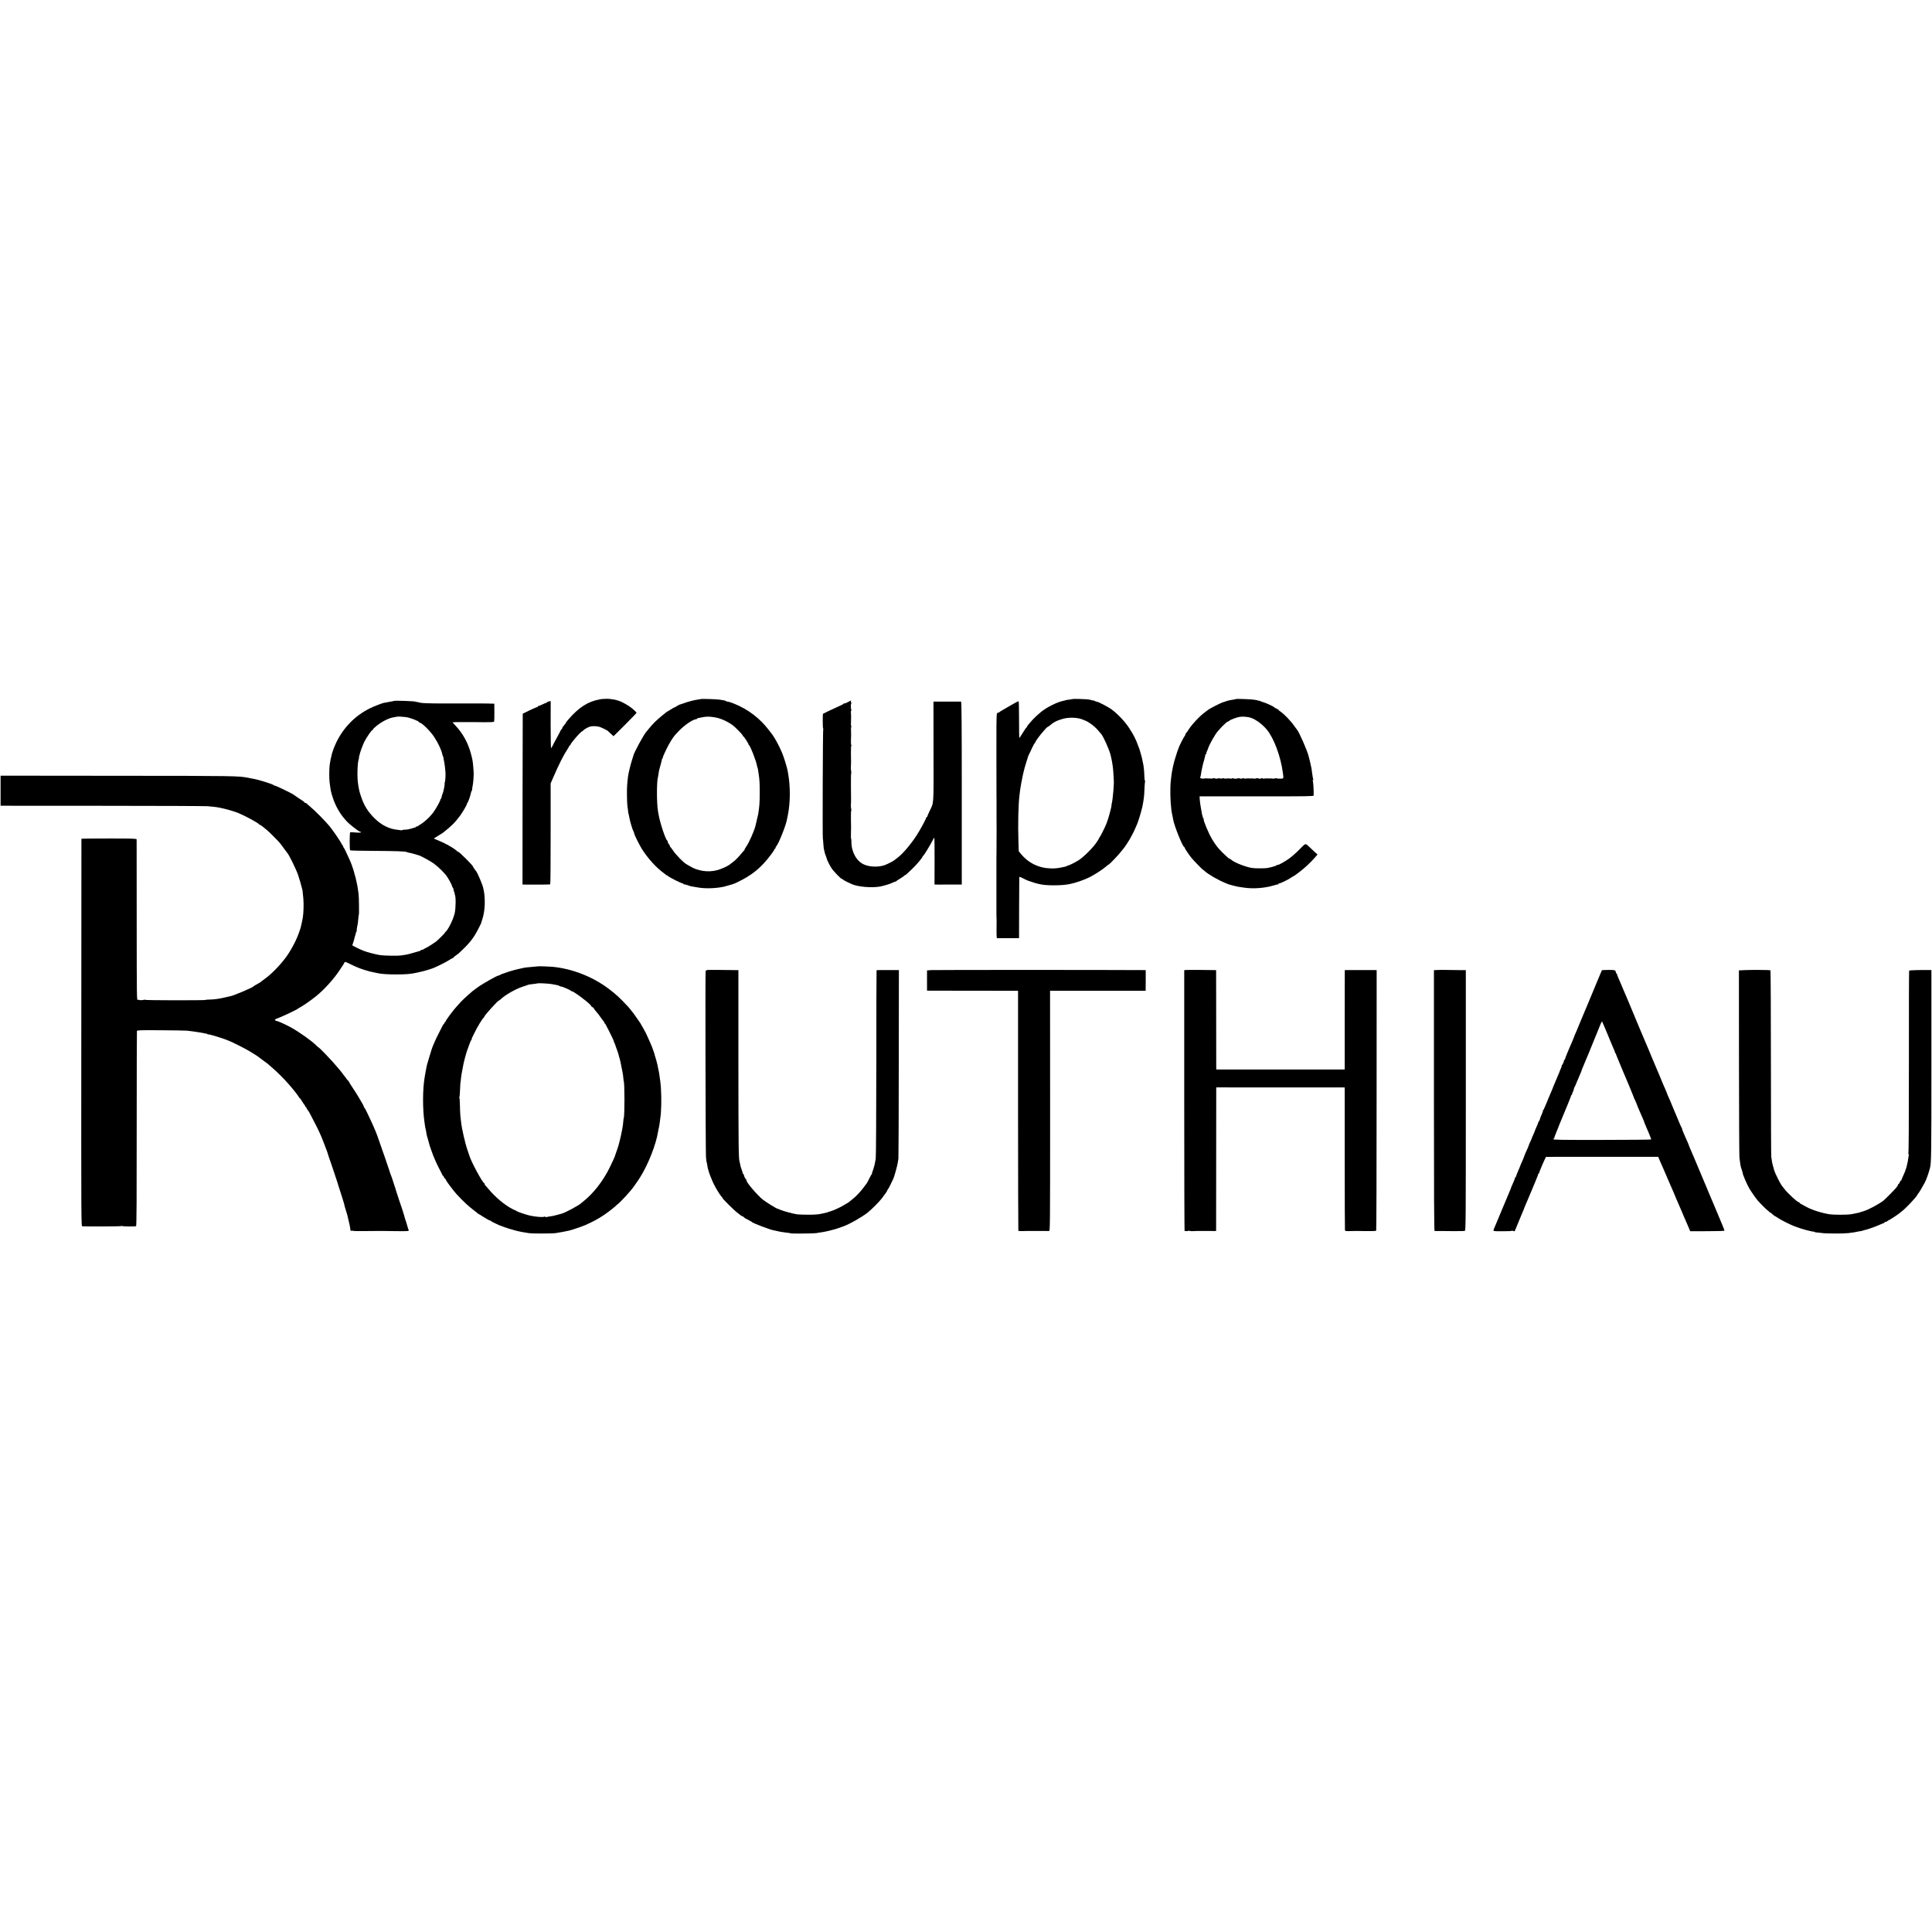 <?xml version="1.0" standalone="no"?>
<!DOCTYPE svg PUBLIC "-//W3C//DTD SVG 20010904//EN"
 "http://www.w3.org/TR/2001/REC-SVG-20010904/DTD/svg10.dtd">
<svg version="1.0" xmlns="http://www.w3.org/2000/svg"
 width="3296pt" height="3296pt" viewBox="0 0 3296 3296"
 preserveAspectRatio="xMidYMid meet">
<g transform="translate(0,3296) scale(0.1,-0.1)"
fill="#000000" stroke="none">
<path d="M10257 21034 c-1 -1 -15 -5 -32 -7 -194 -35 -350 -135 -526 -338 -28
-33 -48 -59 -45 -59 5 0 -1 -8 -46 -62 -10 -12 -18 -27 -18 -35 0 -7 -4 -13
-8 -13 -4 0 -13 -12 -20 -27 -6 -16 -37 -73 -67 -128 -31 -55 -62 -114 -70
-132 -8 -17 -18 -34 -23 -37 -4 -3 -8 177 -8 400 l1 404 -30 -6 c-16 -4 -31
-10 -33 -15 -2 -5 -8 -9 -13 -9 -5 0 -36 -13 -68 -29 -33 -16 -62 -26 -65 -23
-4 3 -6 0 -6 -6 0 -7 -4 -12 -9 -12 -10 0 -154 -65 -181 -81 -8 -5 -27 -14
-42 -20 -16 -6 -29 -14 -30 -17 0 -4 -2 -661 -3 -1459 l-1 -1453 50 -1 c220
-2 416 0 423 4 4 3 8 391 7 864 l0 858 39 90 c101 234 184 398 246 490 17 25
31 50 31 56 0 5 4 9 9 9 5 0 12 8 15 18 3 9 16 29 28 44 13 15 34 41 47 58 34
43 121 132 121 123 0 -5 4 -3 8 4 12 19 77 60 118 74 44 15 122 14 174 -2 34
-11 130 -58 140 -69 3 -4 26 -25 51 -48 l46 -42 197 196 c108 108 196 200 196
204 0 7 -47 52 -96 90 -29 23 -114 74 -159 95 -78 36 -181 56 -273 53 -40 -1
-74 -3 -75 -4z"/>
<path d="M11958 21035 c-2 -2 -24 -6 -49 -9 -63 -8 -181 -39 -251 -66 -32 -12
-59 -20 -60 -19 -2 1 -22 -10 -45 -24 -24 -15 -46 -27 -51 -27 -4 0 -31 -16
-61 -35 -29 -19 -55 -35 -57 -35 -3 0 -10 -4 -17 -10 -7 -5 -46 -37 -87 -71
-84 -69 -145 -130 -205 -204 -22 -28 -42 -52 -45 -55 -39 -36 -215 -359 -226
-415 -1 -5 -11 -39 -23 -75 -22 -65 -60 -223 -66 -270 -16 -131 -20 -185 -19
-315 0 -82 4 -172 8 -200 5 -27 10 -66 11 -85 2 -19 4 -35 5 -35 2 0 9 -30 14
-60 12 -71 53 -210 72 -247 8 -14 14 -31 14 -37 0 -21 91 -203 137 -275 104
-160 241 -310 367 -401 16 -11 34 -26 42 -33 8 -7 14 -11 14 -7 0 3 9 -3 20
-13 25 -23 223 -122 244 -122 9 0 16 -5 16 -12 0 -6 3 -9 6 -5 3 3 29 -3 57
-12 29 -10 55 -19 60 -20 4 0 8 -1 10 -2 10 -3 65 -12 137 -23 123 -18 293
-11 425 18 25 6 101 28 115 33 8 3 22 7 31 9 9 2 41 15 70 29 262 125 414 250
586 480 29 39 53 76 53 83 0 6 5 12 10 12 6 0 10 6 10 14 0 8 6 21 13 28 38
39 160 342 181 449 2 13 9 47 15 74 45 215 47 493 6 720 -2 11 -7 36 -10 55
-9 51 -63 226 -92 295 -43 104 -125 258 -165 310 -5 6 -32 41 -61 79 -150 199
-356 356 -592 451 -48 19 -98 35 -111 35 -12 0 -25 4 -28 9 -3 5 -23 11 -43
14 -21 3 -51 8 -68 11 -30 7 -312 16 -317 11z m277 -321 c97 -23 232 -92 297
-153 75 -71 138 -138 138 -148 0 -7 4 -13 9 -13 10 0 91 -124 91 -139 0 -5 3
-11 8 -13 21 -9 123 -271 136 -350 3 -15 7 -31 10 -36 2 -4 7 -26 10 -48 3
-21 7 -55 11 -74 12 -76 16 -151 16 -295 0 -177 -5 -246 -27 -378 -4 -23 -36
-160 -47 -202 -27 -96 -108 -279 -156 -348 -17 -25 -31 -50 -31 -55 0 -6 -3
-12 -7 -14 -5 -1 -24 -23 -44 -48 -47 -58 -107 -120 -143 -145 -15 -11 -37
-28 -49 -38 -38 -32 -141 -80 -222 -102 -154 -42 -335 -15 -470 70 -22 14 -46
28 -53 31 -45 22 -179 158 -228 232 -22 31 -42 59 -46 60 -5 2 -8 9 -8 15 0 7
-9 23 -20 37 -11 14 -20 33 -20 42 0 9 -4 18 -8 20 -27 11 -125 309 -148 448
-2 14 -7 40 -10 59 -22 132 -22 509 1 573 2 7 6 31 9 53 6 51 10 67 37 162 12
43 22 84 22 91 0 6 3 12 7 12 4 0 7 6 7 13 0 27 96 223 149 304 43 65 55 80
134 162 86 90 236 191 284 191 8 0 16 4 18 9 3 9 20 13 123 30 56 10 137 4
220 -15z"/>
<path d="M18308 21035 c-2 -1 -30 -6 -63 -10 -32 -3 -63 -9 -67 -11 -5 -3 -21
-8 -36 -10 -100 -18 -283 -109 -381 -189 -53 -43 -116 -102 -145 -134 -72 -80
-96 -110 -96 -121 0 -6 -3 -10 -8 -10 -4 0 -32 -40 -62 -90 -30 -49 -57 -90
-60 -90 -3 0 -5 140 -5 311 0 171 -3 313 -7 315 -5 3 -61 -26 -126 -64 -64
-38 -133 -78 -152 -88 -19 -10 -41 -25 -48 -31 -7 -7 -19 -13 -27 -13 -26 0
-26 -14 -26 -500 0 -8 0 -33 0 -55 1 -63 1 -77 0 -130 0 -27 0 -54 0 -60 0
-22 0 -91 0 -107 -1 -56 0 -557 1 -578 1 -14 2 -32 1 -40 0 -8 0 -58 0 -110 0
-52 0 -101 0 -107 0 -12 0 -58 0 -100 0 -75 1 -230 1 -238 -1 -12 -1 -113 -1
-137 0 -10 0 -34 0 -53 0 -19 0 -41 0 -47 1 -30 0 -135 -1 -158 -1 -14 -2 -32
-1 -40 0 -8 0 -73 0 -145 0 -71 0 -134 0 -140 0 -5 0 -28 0 -50 1 -63 1 -77 0
-130 0 -27 0 -54 0 -60 0 -17 0 -89 0 -110 0 -21 0 -273 0 -290 0 -5 0 -30 0
-55 0 -25 1 -56 2 -70 0 -14 1 -29 1 -35 -1 -11 -1 -110 -1 -137 0 -10 0 -35
0 -55 0 -21 0 -54 2 -73 l2 -35 190 0 190 0 1 515 c1 283 2 520 3 527 1 8 24
0 64 -21 34 -18 71 -35 82 -39 11 -3 47 -15 80 -27 32 -11 68 -22 80 -24 11
-2 31 -7 45 -10 99 -26 361 -26 495 -1 107 20 256 71 358 122 83 42 238 143
282 185 17 15 33 28 37 28 14 0 182 177 232 245 17 22 33 42 36 45 10 9 100
149 110 173 6 12 20 40 33 62 12 22 31 60 41 85 11 25 27 63 37 85 13 31 45
129 54 165 1 3 7 25 14 50 7 25 15 54 17 65 2 11 6 31 9 45 6 28 12 64 20 125
4 22 8 91 10 153 3 62 7 117 10 122 4 6 3 10 -2 10 -4 0 -9 33 -10 73 -1 72
-10 164 -18 202 -2 11 -6 31 -9 45 -12 61 -16 77 -25 110 -5 19 -14 50 -20 68
-5 18 -10 36 -11 40 -1 4 -8 22 -16 41 -8 18 -14 35 -14 37 0 1 -5 15 -12 31
-6 15 -12 30 -13 33 -7 20 -60 126 -65 130 -3 3 -19 28 -35 55 -63 111 -197
259 -315 348 -55 43 -236 137 -261 137 -9 0 -19 3 -23 7 -3 4 -12 8 -19 9 -20
3 -60 12 -87 20 -25 6 -266 15 -272 9z m145 -344 c31 -11 63 -24 70 -28 6 -4
14 -8 17 -8 3 0 31 -18 63 -39 53 -35 107 -85 156 -146 11 -14 25 -30 31 -37
37 -45 136 -267 155 -348 4 -16 9 -39 12 -50 19 -81 34 -186 38 -275 3 -58 5
-107 6 -110 7 -43 -14 -307 -32 -387 -5 -24 -9 -46 -8 -50 1 -5 0 -11 -1 -15
-1 -5 -3 -11 -4 -15 -24 -108 -58 -219 -86 -288 -23 -57 -96 -202 -107 -213
-7 -7 -13 -17 -13 -22 0 -5 -21 -40 -47 -77 -66 -95 -215 -242 -298 -296 -65
-41 -155 -87 -180 -91 -5 -1 -16 -5 -22 -9 -7 -5 -21 -10 -30 -12 -121 -27
-161 -32 -248 -30 -203 5 -381 92 -510 249 l-35 44 -5 148 c-11 313 -2 667 19
820 3 21 8 62 11 89 5 40 33 192 50 265 12 56 39 154 56 205 24 71 26 78 27
88 1 4 8 20 16 35 8 15 32 64 52 110 21 45 42 82 46 82 4 0 8 5 8 11 0 29 193
269 216 269 3 0 10 5 17 10 82 70 130 95 237 126 96 28 236 26 323 -5z"/>
<path d="M21088 21035 c-2 -2 -16 -5 -33 -8 -16 -3 -48 -8 -69 -12 -22 -4 -51
-12 -65 -17 -14 -6 -35 -13 -45 -15 -37 -7 -238 -109 -272 -138 -7 -5 -25 -19
-40 -30 -95 -67 -245 -228 -299 -322 -11 -18 -22 -33 -26 -33 -4 0 -10 -11
-13 -24 -3 -14 -12 -31 -19 -38 -12 -12 -97 -180 -97 -192 0 -2 -5 -17 -12
-33 -6 -15 -12 -30 -13 -33 0 -3 -11 -34 -22 -70 -21 -62 -40 -132 -49 -175
-2 -11 -6 -31 -9 -45 -3 -14 -7 -36 -10 -50 -5 -24 -10 -65 -21 -160 -14 -127
-10 -342 10 -500 6 -42 9 -57 21 -112 3 -13 8 -36 10 -53 19 -107 158 -453
186 -463 5 -2 9 -8 9 -13 0 -12 70 -116 114 -172 36 -45 194 -207 201 -207 3
0 16 -10 28 -21 54 -52 230 -154 345 -200 12 -5 32 -14 45 -19 12 -6 31 -12
42 -14 11 -2 40 -10 65 -17 25 -7 52 -14 60 -15 8 -1 56 -8 105 -16 163 -25
358 -11 520 38 33 10 63 17 68 16 4 -1 7 2 7 8 0 6 3 9 8 8 18 -3 159 64 208
100 17 12 34 22 38 22 4 0 46 29 93 65 94 70 202 171 274 254 l46 53 -51 46
c-28 26 -65 61 -82 77 -79 74 -62 78 -177 -38 -56 -57 -136 -127 -177 -156
-76 -54 -190 -116 -190 -105 0 4 -6 2 -12 -3 -7 -6 -29 -16 -49 -22 -35 -11
-49 -15 -114 -29 -39 -8 -208 -8 -265 0 -109 17 -302 93 -354 140 -11 10 -24
18 -29 18 -10 0 -36 22 -116 100 -82 80 -122 132 -184 235 -59 99 -151 319
-143 341 3 8 1 14 -4 14 -6 0 -9 3 -9 8 1 4 0 10 -1 15 -1 4 -4 12 -5 17 -1 6
-3 11 -5 13 -2 2 -7 29 -14 77 -3 19 -8 46 -11 60 -7 29 -17 113 -19 154 l-1
30 973 0 c875 0 972 1 973 15 3 76 -7 247 -17 262 -5 8 -3 9 6 4 8 -5 11 -4 7
2 -4 6 -9 27 -12 47 -3 20 -8 53 -11 74 -3 20 -7 51 -9 68 -3 16 -14 68 -25
115 -12 46 -23 91 -25 99 -22 93 -163 415 -199 453 -6 7 -27 35 -46 62 -60 87
-169 200 -232 243 -21 13 -38 28 -38 32 0 4 -14 13 -31 20 -17 7 -36 18 -42
25 -17 17 -135 71 -187 86 -25 7 -51 17 -58 22 -7 5 -15 7 -19 4 -3 -4 -12 -2
-20 4 -7 6 -13 9 -13 6 0 -3 -17 0 -37 5 -33 8 -308 19 -315 13z m211 -310
c91 -14 227 -107 316 -216 120 -148 235 -458 271 -734 14 -103 16 -99 -49 -99
-31 -1 -57 2 -57 6 0 4 -10 4 -22 0 -13 -5 -34 -7 -48 -5 -24 3 -36 4 -62 2
-7 0 -22 0 -33 1 -11 1 -32 -1 -47 -3 -16 -2 -28 0 -28 5 0 5 -5 6 -12 2 -16
-10 -58 -12 -64 -2 -3 4 -15 4 -27 0 -12 -5 -33 -7 -47 -5 -24 3 -36 4 -62 2
-7 0 -22 0 -33 1 -11 1 -32 -1 -47 -3 -16 -2 -28 0 -28 5 0 5 -5 6 -12 2 -16
-10 -58 -11 -64 -2 -3 5 -13 5 -22 0 -21 -10 -73 -9 -89 1 -7 5 -13 4 -13 -1
0 -5 -12 -7 -27 -5 -32 5 -39 5 -73 0 -14 -2 -32 0 -41 4 -8 4 -21 4 -28 -1
-8 -4 -27 -4 -42 0 -16 5 -29 5 -29 1 0 -9 -54 -6 -69 4 -6 3 -11 3 -11 -2 0
-7 -34 -7 -135 -2 -5 0 -22 -2 -38 -4 -15 -2 -30 0 -33 5 -3 4 -10 5 -16 2 -6
-4 -8 -2 -5 3 4 6 9 28 13 49 12 84 36 193 59 266 12 42 20 79 17 82 -3 3 0 6
6 6 7 0 12 8 12 18 0 9 7 30 15 46 8 15 15 33 15 38 0 11 58 129 86 173 11 17
28 46 39 64 40 67 190 221 214 221 5 0 16 6 23 13 19 20 125 59 178 67 44 6
81 5 149 -5z"/>
<path d="M6727 21003 c-2 -1 -18 -5 -37 -8 -19 -3 -59 -10 -87 -16 -29 -6 -56
-11 -60 -11 -22 -3 -172 -62 -231 -91 -254 -126 -450 -325 -577 -587 -26 -54
-52 -120 -60 -150 -2 -8 -4 -15 -5 -15 -1 0 -3 -7 -5 -15 -2 -8 -8 -35 -14
-60 -7 -25 -14 -58 -16 -75 -3 -16 -7 -43 -10 -60 -9 -53 -11 -238 -2 -300 19
-151 22 -164 57 -270 42 -129 113 -256 192 -347 13 -14 30 -35 39 -45 46 -53
213 -183 235 -183 8 0 14 -4 14 -9 0 -5 -30 -7 -67 -5 -103 7 -107 7 -118 5
-12 -1 -13 -296 -1 -308 4 -4 186 -8 404 -9 379 -2 544 -8 566 -21 6 -4 19 -8
31 -10 32 -4 116 -27 155 -41 8 -3 17 -6 20 -6 24 -4 207 -104 252 -139 87
-65 186 -164 225 -223 35 -53 83 -143 83 -155 0 -8 7 -23 15 -33 8 -11 15 -29
15 -41 0 -12 3 -25 8 -29 4 -4 8 -16 8 -27 1 -10 2 -20 3 -21 20 -25 18 -231
-2 -318 -25 -109 -117 -292 -161 -322 -6 -4 -8 -8 -4 -8 7 0 -102 -110 -141
-143 -41 -33 -136 -95 -176 -114 -22 -10 -43 -22 -46 -26 -3 -4 -16 -9 -27
-10 -12 -1 -22 -4 -22 -8 0 -4 -8 -9 -17 -12 -10 -2 -58 -17 -108 -31 -49 -15
-108 -30 -130 -33 -22 -3 -60 -9 -83 -13 -48 -8 -279 -5 -352 5 -69 9 -229 51
-287 74 -59 23 -193 89 -193 95 0 2 7 23 16 47 9 24 18 58 21 74 3 17 9 38 14
48 5 9 7 17 3 17 -3 0 -1 6 5 13 6 8 8 17 4 20 -3 4 -2 7 3 7 5 0 9 12 10 28
0 15 3 43 7 62 4 19 9 46 12 60 2 14 6 51 8 81 3 31 6 60 9 65 6 12 2 311 -5
354 -3 19 -9 58 -12 85 -4 28 -13 81 -22 119 -8 37 -16 73 -18 80 -1 6 -5 18
-8 26 -4 8 -8 26 -11 40 -5 27 -50 162 -65 195 -5 11 -19 43 -31 70 -47 106
-82 175 -91 181 -5 3 -7 10 -4 15 4 5 2 9 -3 9 -5 0 -14 12 -21 28 -20 45
-141 222 -205 302 -72 88 -258 277 -336 340 -30 25 -56 48 -58 52 -2 5 -10 8
-17 8 -8 0 -18 6 -22 13 -4 6 -15 17 -24 22 -50 32 -146 96 -156 105 -29 24
-317 163 -327 157 -1 -1 -9 3 -17 9 -25 21 -284 100 -359 110 -14 2 -47 8 -73
14 -159 33 -213 34 -2224 35 l-2003 2 0 -257 0 -256 1728 -1 c950 0 1761 -4
1802 -7 142 -12 177 -17 291 -44 79 -19 187 -52 234 -72 127 -53 344 -171 353
-192 2 -4 8 -8 14 -8 6 0 33 -19 62 -42 28 -24 57 -47 64 -53 26 -19 187 -181
215 -215 16 -19 50 -64 75 -100 26 -36 49 -67 52 -70 24 -19 149 -274 183
-370 21 -60 69 -226 76 -262 0 -5 1 -9 2 -10 1 -7 10 -89 14 -138 8 -99 5
-228 -9 -325 -3 -16 -5 -30 -6 -30 -1 0 -3 -12 -5 -26 -2 -14 -9 -45 -15 -70
-7 -24 -12 -46 -12 -49 0 -3 -15 -46 -33 -97 -50 -137 -143 -308 -227 -418
-111 -145 -241 -276 -358 -360 -30 -22 -57 -42 -60 -46 -3 -4 -23 -17 -45 -28
-54 -29 -79 -45 -85 -52 -17 -20 -327 -151 -387 -164 -10 -2 -61 -13 -113 -25
-103 -23 -160 -31 -257 -33 -35 -1 -63 -4 -63 -7 0 -3 -232 -5 -515 -5 -283 0
-515 4 -515 8 0 5 -5 5 -11 2 -15 -10 -89 -11 -89 -2 0 4 -8 3 -19 -2 -18 -10
-18 26 -19 1357 0 752 -1 1374 -1 1382 -1 13 -60 15 -471 15 -258 0 -470 -2
-471 -5 0 -3 -2 -1491 -2 -3308 -2 -3296 -2 -3302 18 -3303 128 -5 665 -2 665
4 0 5 5 5 12 1 14 -9 226 -11 240 -2 8 4 11 512 10 1660 0 909 2 1660 4 1669
4 14 48 15 402 13 218 -1 420 -5 447 -7 70 -8 136 -16 160 -21 11 -2 40 -7 65
-10 25 -3 60 -10 78 -15 17 -5 32 -7 32 -4 0 3 7 0 15 -7 8 -7 15 -10 15 -7 0
6 107 -22 186 -49 27 -9 54 -17 59 -19 6 -1 24 -8 40 -14 17 -7 48 -19 70 -27
58 -22 306 -147 367 -187 29 -18 71 -45 93 -58 21 -13 47 -30 56 -39 9 -8 43
-33 74 -55 32 -22 63 -45 69 -51 6 -5 44 -39 85 -74 83 -72 190 -178 276 -276
81 -92 175 -212 175 -224 0 -5 4 -10 9 -10 5 0 24 -25 42 -56 19 -31 40 -62
47 -69 6 -8 12 -18 12 -24 0 -6 5 -11 10 -11 6 0 10 -6 10 -13 0 -7 8 -22 18
-33 19 -21 36 -52 126 -229 72 -140 103 -210 145 -320 16 -44 36 -93 42 -110
7 -16 13 -33 14 -37 2 -5 4 -10 5 -13 1 -3 3 -8 4 -12 4 -17 48 -149 56 -168
7 -17 72 -211 76 -225 0 -3 3 -12 6 -20 4 -8 25 -73 47 -145 23 -71 57 -179
76 -239 19 -60 34 -111 33 -115 -1 -3 1 -13 5 -21 4 -12 37 -119 42 -140 34
-136 52 -224 54 -259 1 -8 8 -11 21 -8 11 3 20 2 20 -1 0 -4 107 -6 237 -4
131 1 243 2 248 2 6 0 107 -1 225 -3 244 -3 252 -2 240 22 -4 9 -16 45 -26 81
-10 36 -20 70 -23 75 -3 6 -6 15 -7 20 -5 22 -47 161 -54 180 -9 22 -88 261
-95 285 -2 8 -4 15 -5 15 -1 0 -3 7 -5 16 -1 9 -13 45 -25 80 -28 83 -31 93
-32 99 0 5 -25 73 -38 105 -5 11 -11 29 -13 40 -5 20 -151 444 -181 525 -9 25
-19 52 -21 60 -8 30 -62 162 -110 265 -72 156 -109 230 -118 236 -4 3 -9 12
-11 20 -1 8 -8 25 -17 39 -8 14 -20 34 -26 45 -7 11 -28 47 -47 80 -19 33 -64
104 -100 158 -36 53 -66 102 -66 107 0 6 -3 10 -7 10 -5 0 -19 17 -33 37 -14
21 -32 45 -40 54 -8 8 -22 26 -30 39 -8 12 -22 30 -30 39 -9 9 -36 41 -60 71
-78 95 -302 330 -315 330 -3 0 -20 15 -38 33 -75 77 -291 230 -432 308 -87 48
-221 109 -240 109 -6 0 -19 6 -29 13 -15 11 -9 16 56 41 79 30 320 145 328
156 3 4 21 15 40 25 47 24 179 115 265 184 146 117 311 299 413 456 29 44 56
85 60 90 4 6 11 18 15 28 9 24 17 22 105 -22 103 -52 201 -90 305 -117 4 -1 8
-2 10 -3 1 -2 11 -4 22 -6 34 -7 109 -23 130 -28 54 -13 184 -22 315 -21 169
0 258 8 355 31 35 8 30 7 75 17 67 15 175 48 220 68 107 47 218 105 261 135
26 17 50 29 53 26 3 -4 6 -2 6 4 0 6 19 23 42 39 23 16 50 36 58 44 179 166
243 246 326 405 30 58 54 107 54 110 0 3 2 10 4 17 34 106 40 136 51 228 10
84 5 233 -11 302 -3 13 -7 32 -9 43 -9 55 -101 272 -125 295 -10 10 -50 69
-50 75 0 19 -236 255 -256 255 -7 0 -14 4 -16 8 -4 13 -123 92 -137 92 -6 0
-11 5 -11 12 0 6 -3 8 -6 5 -4 -4 -19 2 -33 12 -14 10 -68 35 -118 56 -51 21
-93 39 -93 40 0 1 32 21 72 45 39 23 76 46 82 51 152 120 205 173 292 289 44
59 127 200 117 200 -3 0 0 7 8 16 17 21 51 117 65 184 3 13 9 29 15 36 5 6 7
13 4 15 -2 3 1 25 6 49 6 25 13 81 16 125 6 103 6 87 -1 185 -9 126 -18 173
-53 290 -48 163 -136 318 -247 435 -31 33 -56 60 -56 61 0 2 40 4 65 5 8 0 80
0 160 0 80 0 151 0 158 0 6 0 81 -1 166 -2 94 -1 156 3 160 9 3 6 6 77 5 159
l-1 148 -114 3 c-63 1 -179 2 -259 1 -80 0 -152 0 -160 0 -8 0 -80 0 -160 0
-80 0 -152 -1 -160 0 -8 0 -94 1 -190 1 -96 1 -193 6 -215 11 -22 6 -51 12
-65 14 -14 1 -25 4 -25 5 0 8 -351 21 -358 13z m200 -277 c76 -11 223 -69 223
-87 0 -5 6 -9 13 -9 35 -1 181 -145 245 -244 67 -101 126 -228 138 -295 3 -13
9 -32 15 -43 5 -10 8 -18 5 -18 -3 0 0 -15 5 -32 13 -44 32 -211 30 -253 -1
-5 -2 -36 -3 -67 -2 -32 -5 -58 -8 -58 -3 0 -5 -12 -4 -27 0 -16 -3 -46 -8
-68 -6 -22 -12 -51 -14 -64 -3 -13 -11 -39 -19 -57 -8 -19 -11 -34 -8 -34 3 0
0 -6 -6 -13 -6 -8 -8 -17 -4 -20 3 -4 0 -7 -7 -7 -7 0 -10 -3 -7 -6 10 -10
-74 -163 -129 -235 -52 -69 -153 -161 -212 -194 -20 -11 -38 -23 -40 -27 -2
-5 -12 -8 -23 -8 -10 0 -19 -5 -19 -10 0 -6 -3 -9 -7 -8 -5 1 -33 -6 -63 -17
-30 -10 -79 -19 -107 -19 -29 -1 -53 -4 -53 -8 0 -4 -6 -6 -12 -3 -7 2 -39 6
-70 9 -136 13 -269 79 -383 191 -117 114 -184 221 -235 375 -30 89 -33 102
-51 215 -18 112 -12 355 10 418 4 12 7 29 6 37 -1 8 1 20 4 25 3 6 7 18 8 27
5 33 56 170 80 216 38 75 126 201 135 196 4 -3 8 1 9 8 0 20 116 111 184 146
94 48 119 57 190 68 22 3 41 7 42 8 4 4 107 -2 150 -8z"/>
<path d="M14485 20993 c-51 -28 -64 -33 -79 -33 -8 0 -16 -3 -18 -7 -3 -8 -32
-23 -118 -61 -56 -25 -224 -104 -229 -109 -8 -6 -6 -253 2 -253 5 0 5 -5 1
-12 -7 -11 -13 -1856 -6 -1863 2 -2 5 -36 7 -76 3 -41 6 -81 8 -89 2 -8 7 -33
12 -55 4 -22 14 -55 22 -72 7 -18 14 -36 14 -40 5 -29 44 -110 86 -176 26 -42
155 -177 169 -177 4 0 15 -6 23 -14 22 -20 148 -81 196 -95 139 -41 364 -49
480 -16 33 9 65 17 70 19 26 6 90 30 113 42 15 8 32 14 39 14 6 0 13 4 15 8 2
5 28 23 59 40 31 18 62 39 69 47 7 8 16 15 21 15 5 0 21 12 37 28 16 15 51 48
78 73 81 76 184 199 184 218 0 6 4 11 10 11 9 0 132 202 166 273 10 20 20 37
23 37 3 0 6 -180 5 -400 l-1 -400 56 -1 c59 0 351 0 387 1 l22 0 0 1560 c0
1151 -3 1560 -12 1561 -13 1 -411 1 -446 0 l-25 -1 1 -857 c1 -961 9 -847 -72
-1020 -19 -40 -34 -77 -34 -83 0 -5 -5 -10 -10 -10 -6 0 -9 -3 -8 -7 4 -13
-109 -221 -170 -313 -113 -171 -249 -326 -342 -390 -19 -13 -37 -27 -40 -30
-8 -10 -122 -67 -160 -80 -109 -37 -257 -31 -353 13 -127 58 -214 217 -212
390 0 26 -2 47 -5 47 -3 0 -4 30 -3 67 3 120 3 136 0 271 -1 74 1 136 4 138 4
2 4 19 0 36 -4 18 -6 49 -5 68 4 53 4 87 1 318 -1 118 1 216 4 218 4 2 4 19 0
36 -4 18 -6 49 -5 68 4 53 4 93 1 238 -1 81 2 134 8 136 7 3 7 5 0 5 -6 1 -9
29 -8 68 1 38 2 84 3 103 0 19 -1 59 -2 87 -2 30 1 55 7 57 6 3 6 5 0 5 -9 1
-10 31 -5 171 0 19 -1 47 -3 63 -2 15 0 30 5 33 4 3 5 10 1 17 -10 17 -10 107
1 107 6 0 5 5 -1 11 -6 6 -9 18 -6 25 6 17 5 17 -32 -3z"/>
<path d="M9177 16474 c-1 -1 -40 -4 -87 -8 -92 -7 -141 -13 -180 -23 -14 -3
-34 -8 -45 -10 -49 -9 -213 -55 -242 -69 -17 -7 -36 -14 -42 -14 -6 0 -26 -9
-46 -20 -19 -11 -35 -17 -35 -15 0 14 -306 -161 -355 -202 -5 -5 -26 -20 -45
-33 -19 -14 -37 -27 -40 -30 -3 -3 -39 -34 -80 -70 -41 -36 -92 -85 -115 -109
-22 -25 -49 -54 -60 -66 -68 -71 -205 -256 -205 -275 0 -6 -4 -10 -10 -10 -5
0 -10 -7 -10 -15 0 -8 -4 -15 -8 -15 -4 0 -15 -15 -23 -32 -9 -18 -41 -80 -70
-138 -46 -88 -106 -227 -116 -265 -1 -5 -18 -61 -38 -124 -19 -63 -37 -123
-40 -135 -2 -12 -6 -32 -10 -46 -3 -14 -9 -50 -15 -80 -5 -30 -11 -66 -14 -80
-36 -196 -38 -547 -5 -770 6 -41 12 -82 13 -90 1 -8 5 -26 9 -40 4 -14 9 -41
11 -60 3 -19 5 -35 6 -35 1 0 12 -40 26 -90 25 -94 27 -101 37 -125 3 -8 13
-37 22 -64 25 -77 90 -224 139 -315 25 -47 46 -88 46 -93 0 -4 5 -8 10 -8 6 0
10 -6 10 -13 0 -8 9 -22 20 -32 11 -10 20 -23 20 -28 0 -13 130 -186 179 -239
123 -133 199 -203 311 -288 18 -14 39 -31 46 -37 7 -7 15 -13 18 -13 3 0 44
-25 91 -55 46 -30 91 -55 99 -55 8 0 16 -4 18 -8 3 -9 138 -75 179 -87 13 -4
38 -13 54 -20 28 -12 133 -44 215 -65 42 -11 124 -26 200 -37 69 -10 411 -9
465 1 22 4 54 9 70 12 32 5 65 11 105 20 14 3 34 7 45 9 32 5 231 73 283 96
140 63 212 102 317 172 69 46 192 142 216 169 9 10 19 18 22 18 6 0 134 132
178 185 19 22 36 42 39 45 19 17 107 141 158 221 140 222 274 562 309 784 2
17 8 46 13 65 5 19 12 62 16 95 3 33 8 69 10 80 15 80 21 327 10 490 -10 173
-47 385 -91 525 -10 30 -19 62 -20 70 -2 8 -4 16 -5 18 -2 1 -4 7 -5 12 -1 6
-4 12 -5 15 -1 3 -3 8 -5 13 -1 4 -5 16 -9 27 -4 11 -13 34 -19 50 -10 27 -50
116 -98 220 -11 22 -33 63 -49 90 -17 28 -34 57 -37 65 -4 8 -9 17 -12 20 -3
3 -28 38 -55 79 -27 40 -54 78 -60 85 -6 6 -24 29 -41 51 -16 21 -36 47 -45
56 -154 164 -205 211 -335 310 -275 208 -628 345 -965 376 -63 5 -238 11 -243
7z m243 -304 c30 -5 69 -13 85 -16 17 -3 34 -10 40 -15 5 -5 17 -9 27 -9 21 0
162 -61 166 -72 2 -4 10 -8 17 -8 35 0 344 -237 329 -252 -2 -3 7 -11 21 -18
13 -7 27 -20 30 -29 3 -9 20 -32 38 -51 19 -19 53 -64 77 -100 25 -36 48 -66
52 -68 5 -2 8 -10 8 -18 0 -8 3 -14 8 -14 4 0 12 -10 17 -23 6 -12 25 -49 43
-82 50 -96 101 -205 95 -205 -3 0 -1 -6 4 -12 6 -7 16 -31 22 -53 7 -22 16
-49 21 -60 12 -31 28 -77 36 -110 10 -40 11 -45 14 -47 2 -3 8 -30 15 -63 2
-11 6 -31 9 -45 4 -14 8 -38 11 -55 3 -16 10 -50 15 -75 6 -25 12 -70 14 -100
3 -30 5 -55 6 -55 17 0 18 -598 1 -630 -3 -5 -6 -32 -8 -59 -1 -27 -9 -83 -17
-125 -9 -42 -17 -87 -20 -101 -2 -14 -9 -45 -16 -70 -7 -25 -14 -53 -16 -64
-4 -20 -22 -81 -31 -106 -3 -8 -7 -19 -9 -25 -1 -5 -7 -23 -14 -40 -6 -16 -12
-32 -12 -35 -1 -16 -47 -119 -98 -221 -114 -230 -270 -430 -440 -568 -25 -20
-47 -38 -50 -41 -31 -32 -275 -163 -328 -175 -9 -3 -49 -13 -88 -24 -39 -11
-92 -22 -117 -24 -25 -3 -50 -8 -56 -11 -5 -4 -12 -2 -16 4 -4 6 -11 7 -17 4
-21 -13 -138 -5 -243 17 -69 15 -229 69 -236 81 -3 5 -8 9 -10 7 -2 -1 -24 8
-49 21 -140 71 -302 207 -420 350 -24 30 -48 56 -52 58 -5 2 -8 10 -8 17 0 7
-3 15 -7 17 -36 16 -234 386 -259 483 -1 6 -13 42 -27 80 -39 107 -101 378
-111 485 -3 25 -8 72 -12 105 -3 33 -7 115 -8 182 0 68 -5 123 -9 123 -5 0 -5
6 0 13 4 6 9 53 10 102 3 88 9 170 12 170 1 0 4 24 6 54 3 29 12 88 21 130 8
42 17 87 19 101 10 56 56 223 74 265 5 11 19 50 32 88 12 37 27 67 33 67 5 0
6 3 3 6 -4 4 0 19 8 33 8 14 23 46 35 71 44 95 143 260 162 268 5 2 8 8 8 14
0 20 233 278 251 278 4 0 21 13 39 30 72 67 244 166 350 201 33 11 72 24 87
30 16 7 37 13 48 14 54 6 140 17 142 19 7 6 196 -4 243 -14z"/>
<path d="M12069 16412 c-15 -2 -29 -10 -31 -20 -7 -30 -1 -3084 6 -3171 4 -46
9 -88 12 -92 3 -5 7 -23 9 -41 9 -87 70 -254 138 -378 42 -77 103 -169 122
-182 5 -4 6 -8 2 -8 -12 0 202 -213 248 -246 22 -16 49 -37 59 -46 11 -10 25
-18 32 -18 6 0 17 -7 24 -15 11 -14 24 -21 105 -63 17 -8 32 -18 35 -22 12
-16 300 -126 355 -136 11 -2 40 -8 65 -14 25 -6 59 -14 75 -16 56 -9 120 -17
138 -18 9 0 17 -3 17 -6 0 -8 416 -4 449 3 12 4 42 9 65 11 40 6 67 10 114 21
12 3 30 7 40 9 66 15 140 37 212 64 8 3 17 6 20 7 102 35 327 162 423 239 66
53 191 178 238 238 58 75 97 131 97 142 0 5 4 12 9 15 5 3 26 42 47 86 21 44
42 87 46 96 14 27 68 220 75 269 3 25 9 59 12 75 2 17 6 747 6 1623 l2 1592
-100 1 c-211 1 -277 0 -281 -4 -2 -2 -4 -716 -4 -1588 -1 -882 -5 -1602 -10
-1624 -4 -22 -11 -57 -14 -79 -4 -21 -8 -41 -11 -45 -2 -4 -6 -18 -9 -32 -2
-13 -12 -41 -20 -61 -9 -21 -13 -38 -9 -38 5 0 3 -4 -2 -8 -6 -4 -26 -38 -45
-77 -18 -38 -37 -74 -42 -80 -4 -5 -31 -41 -60 -80 -55 -73 -131 -153 -187
-195 -19 -14 -42 -33 -52 -42 -11 -10 -21 -18 -23 -18 -2 0 -33 -17 -67 -39
-70 -42 -187 -95 -234 -107 -16 -4 -34 -9 -40 -13 -5 -3 -14 -6 -20 -7 -12 -2
-49 -10 -85 -19 -64 -14 -115 -18 -235 -18 -71 0 -154 3 -183 6 -69 9 -228 52
-287 77 -25 11 -48 19 -50 19 -16 1 -201 115 -253 157 -94 75 -289 305 -276
325 2 4 0 10 -5 14 -13 7 -41 64 -41 82 0 7 -4 13 -8 13 -5 0 -9 6 -10 13 0 6
-8 32 -17 57 -18 48 -25 72 -30 107 -2 11 -6 29 -9 40 -16 51 -18 279 -19
1711 l0 1552 -76 0 c-42 0 -155 1 -251 3 -96 1 -187 1 -201 -1z"/>
<path d="M15885 16410 l-70 -5 0 -172 0 -173 30 -1 c16 0 366 -1 777 -1 l746
-1 0 -2043 c0 -1124 3 -2047 5 -2051 3 -4 40 -7 84 -5 43 1 83 2 88 2 54 -1
335 -2 350 -1 20 1 20 8 20 2050 l-1 2048 816 0 815 0 1 177 0 176 -45 0
c-558 4 -3566 4 -3616 0z"/>
<path d="M20239 16412 l-36 -3 0 -2225 c0 -1223 3 -2224 6 -2225 34 -4 61 -3
61 3 0 4 10 4 23 -1 12 -4 45 -6 72 -4 28 2 55 4 60 3 21 -1 281 -2 301 -1
l21 1 1 1198 c0 658 1 1209 1 1224 l1 27 1095 -1 1095 0 1 -42 c0 -22 0 -567
0 -1211 0 -643 2 -1177 4 -1185 4 -12 22 -15 97 -12 51 1 98 2 103 2 244 -5
328 -3 333 5 4 6 7 1008 7 2228 l1 2217 -93 1 c-51 0 -127 0 -168 0 -41 0
-122 0 -179 0 l-104 -1 -1 -817 c0 -450 0 -832 0 -849 l-1 -30 -1095 0 -1095
0 -1 40 c0 23 -1 404 -1 849 l-1 807 -31 0 c-17 0 -123 1 -236 3 -113 1 -221
1 -241 -1z"/>
<path d="M24529 16412 l-66 -3 0 -2224 c0 -1602 3 -2225 11 -2226 10 -1 56 -1
101 0 11 1 106 0 210 -2 105 -1 197 1 206 5 15 7 16 195 16 2228 l0 2220 -131
0 c-72 1 -165 2 -206 3 -41 1 -105 1 -141 -1z"/>
<path d="M27393 16412 l-63 -3 -19 -42 c-10 -23 -40 -94 -66 -157 -25 -63 -52
-128 -60 -145 -7 -16 -54 -129 -104 -250 -51 -121 -96 -229 -101 -240 -5 -11
-21 -49 -35 -85 -14 -36 -30 -74 -35 -85 -27 -60 -70 -164 -70 -169 0 -3 -12
-31 -26 -63 -14 -32 -30 -67 -34 -78 -5 -11 -25 -58 -44 -104 -20 -47 -36 -90
-36 -98 0 -7 -4 -13 -10 -13 -5 0 -9 -3 -8 -7 4 -14 -26 -83 -35 -83 -4 0 -6
-3 -3 -8 2 -4 -4 -25 -14 -47 -11 -22 -19 -43 -20 -47 0 -4 -11 -32 -25 -62
-14 -30 -25 -57 -25 -59 0 -2 -10 -26 -22 -53 -12 -27 -23 -51 -23 -54 -1 -3
-8 -18 -15 -35 -7 -16 -14 -34 -15 -40 -2 -5 -14 -35 -27 -65 -24 -53 -40 -90
-43 -100 -1 -3 -8 -21 -16 -40 -9 -19 -26 -62 -40 -95 -13 -33 -28 -63 -34
-67 -5 -4 -7 -8 -3 -8 4 0 -6 -30 -22 -66 -17 -36 -30 -72 -30 -79 0 -8 -6
-20 -12 -27 -7 -7 -14 -20 -16 -28 -1 -8 -7 -24 -12 -35 -24 -54 -50 -114 -50
-119 0 -3 -11 -30 -25 -60 -14 -30 -25 -57 -25 -60 0 -4 -11 -29 -25 -58 -14
-28 -25 -55 -25 -60 0 -4 -15 -41 -34 -81 -18 -40 -37 -84 -41 -97 -7 -24 -29
-77 -62 -149 -8 -18 -16 -39 -17 -45 -2 -6 -15 -38 -30 -70 -14 -33 -29 -70
-32 -83 -4 -13 -10 -23 -16 -23 -5 0 -7 -3 -4 -8 2 -4 -9 -37 -26 -72 -17 -36
-31 -69 -33 -75 -1 -5 -7 -21 -12 -35 -62 -149 -168 -401 -178 -425 -7 -16
-31 -75 -54 -130 -23 -55 -46 -109 -51 -120 -22 -53 -29 -50 141 -50 88 0 159
3 159 7 0 4 11 3 25 -2 21 -8 27 -7 31 8 6 17 14 37 100 242 27 63 49 117 50
120 1 7 20 53 53 129 16 36 46 107 66 156 20 50 44 106 52 125 8 19 18 44 23
55 4 11 12 31 18 45 22 49 35 85 34 93 -1 4 3 7 8 7 5 0 9 3 8 8 0 4 2 16 7
27 36 90 69 167 88 205 l22 44 957 1 957 0 27 -65 c15 -36 40 -92 55 -125 14
-33 52 -121 84 -195 31 -74 67 -155 78 -180 11 -25 21 -47 22 -50 3 -10 18
-46 35 -85 10 -22 39 -89 65 -150 26 -60 52 -121 58 -135 6 -14 11 -27 12 -30
1 -3 9 -21 18 -40 9 -19 33 -75 54 -125 l38 -90 292 1 c179 0 293 4 292 10 -2
15 -49 131 -104 259 -35 82 -118 277 -120 285 -1 3 -9 23 -19 45 -10 22 -27
63 -38 90 -11 28 -26 66 -35 85 -8 19 -21 49 -28 65 -17 39 -141 333 -172 410
-29 70 -43 102 -72 167 -11 26 -21 50 -21 53 0 3 -9 27 -21 53 -12 26 -25 56
-30 67 -4 11 -21 50 -38 88 -16 37 -27 67 -24 67 3 0 -1 10 -9 23 -8 12 -26
51 -40 87 -15 36 -34 83 -44 105 -10 22 -18 42 -19 45 -1 3 -9 23 -19 45 -9
22 -31 74 -48 115 -16 41 -41 98 -54 126 -13 28 -24 54 -24 58 0 3 -10 28 -21
54 -37 82 -56 126 -72 167 -8 22 -23 58 -33 80 -10 22 -18 42 -19 45 -3 10
-18 46 -41 97 -13 28 -44 103 -70 165 -25 62 -52 127 -59 143 -34 77 -179 420
-374 890 -23 55 -48 114 -56 130 -7 17 -25 59 -40 95 -14 36 -36 85 -47 110
-12 25 -21 51 -21 58 0 6 -4 12 -8 12 -4 0 -10 13 -14 29 -6 27 -10 29 -58 33
-29 1 -80 2 -114 0z m22 -1072 c95 -231 89 -216 115 -275 13 -27 23 -56 23
-62 0 -7 4 -13 9 -13 4 0 7 -3 6 -7 -1 -5 4 -21 12 -38 19 -45 36 -84 60 -145
22 -56 38 -95 58 -140 37 -82 164 -388 167 -401 2 -9 8 -25 13 -35 15 -27 52
-113 52 -119 0 -3 9 -27 21 -53 12 -26 25 -56 29 -67 15 -36 42 -100 56 -129
8 -16 14 -33 14 -37 0 -5 11 -32 24 -61 37 -81 96 -227 96 -237 0 -4 -376 -8
-835 -8 -705 -1 -835 1 -835 13 0 8 5 14 12 14 6 0 9 3 5 6 -3 3 10 43 30 87
19 45 36 87 37 92 2 6 8 21 13 35 127 303 206 498 206 508 0 6 4 12 9 12 4 0
8 6 8 14 0 7 7 27 15 42 8 16 15 36 15 44 0 9 4 20 8 25 5 6 28 57 51 115 24
58 50 119 58 137 8 17 15 37 17 45 1 7 4 18 8 23 3 6 27 62 52 125 26 63 53
129 61 145 7 17 41 100 75 185 34 85 70 173 80 195 9 22 28 68 41 102 13 34
27 59 31 55 3 -4 41 -90 83 -192z"/>
<path d="M29771 16410 l-105 -5 1 -1570 c1 -863 4 -1595 8 -1625 4 -30 9 -68
11 -85 3 -16 7 -41 9 -55 2 -14 11 -43 19 -65 8 -22 15 -47 16 -56 0 -26 77
-204 113 -264 36 -60 116 -174 142 -204 51 -58 165 -171 171 -171 4 0 15 -10
25 -22 11 -11 19 -18 19 -15 0 4 8 -1 18 -10 29 -28 62 -53 68 -53 3 0 24 -13
47 -29 54 -37 204 -112 287 -144 106 -41 272 -87 328 -90 6 0 12 -3 12 -6 0
-3 15 -6 33 -7 17 -1 59 -5 92 -10 70 -10 365 -11 446 -1 79 9 131 17 150 23
9 2 32 7 52 9 19 3 45 9 58 14 13 5 27 9 32 9 19 1 178 58 235 83 34 16 66 29
71 29 5 0 14 7 21 15 7 8 16 13 20 10 5 -3 14 1 22 8 7 7 20 16 29 19 20 8
148 91 176 114 12 11 34 28 49 39 60 43 253 248 263 279 2 6 11 20 21 31 15
17 61 95 107 180 26 48 65 159 89 250 22 85 24 233 24 1746 l0 1629 -27 1
c-141 3 -348 -3 -353 -10 -3 -5 -5 -708 -4 -1563 0 -1083 -3 -1555 -10 -1560
-7 -5 -6 -8 2 -8 7 0 11 -3 9 -7 -3 -5 -8 -33 -12 -63 -3 -30 -11 -73 -17 -95
-6 -22 -12 -47 -13 -55 -2 -8 -4 -16 -5 -17 -2 -2 -4 -7 -5 -13 -1 -5 -3 -11
-5 -12 -1 -2 -3 -10 -5 -18 -1 -8 -17 -46 -35 -85 -18 -38 -32 -73 -32 -77 1
-5 -2 -8 -7 -8 -5 0 -14 -13 -21 -30 -7 -16 -16 -30 -21 -30 -5 0 -9 -6 -9
-12 0 -7 -13 -29 -28 -48 -27 -34 -196 -205 -223 -225 -90 -66 -258 -155 -333
-177 -52 -15 -48 -14 -66 -21 -8 -4 -28 -8 -45 -11 -16 -2 -30 -5 -30 -6 0 -2
-23 -6 -85 -16 -59 -10 -292 -10 -355 0 -141 22 -306 75 -407 131 -24 13 -58
32 -75 41 -18 9 -33 20 -33 25 0 5 -6 9 -12 9 -25 0 -193 155 -248 229 -14 18
-34 45 -46 59 -25 33 -110 204 -125 252 -25 82 -39 144 -43 179 -1 21 -5 42
-8 47 -3 5 -6 724 -6 1599 0 878 -4 1590 -8 1592 -18 6 -333 8 -433 3z"/>
</g>
</svg>
